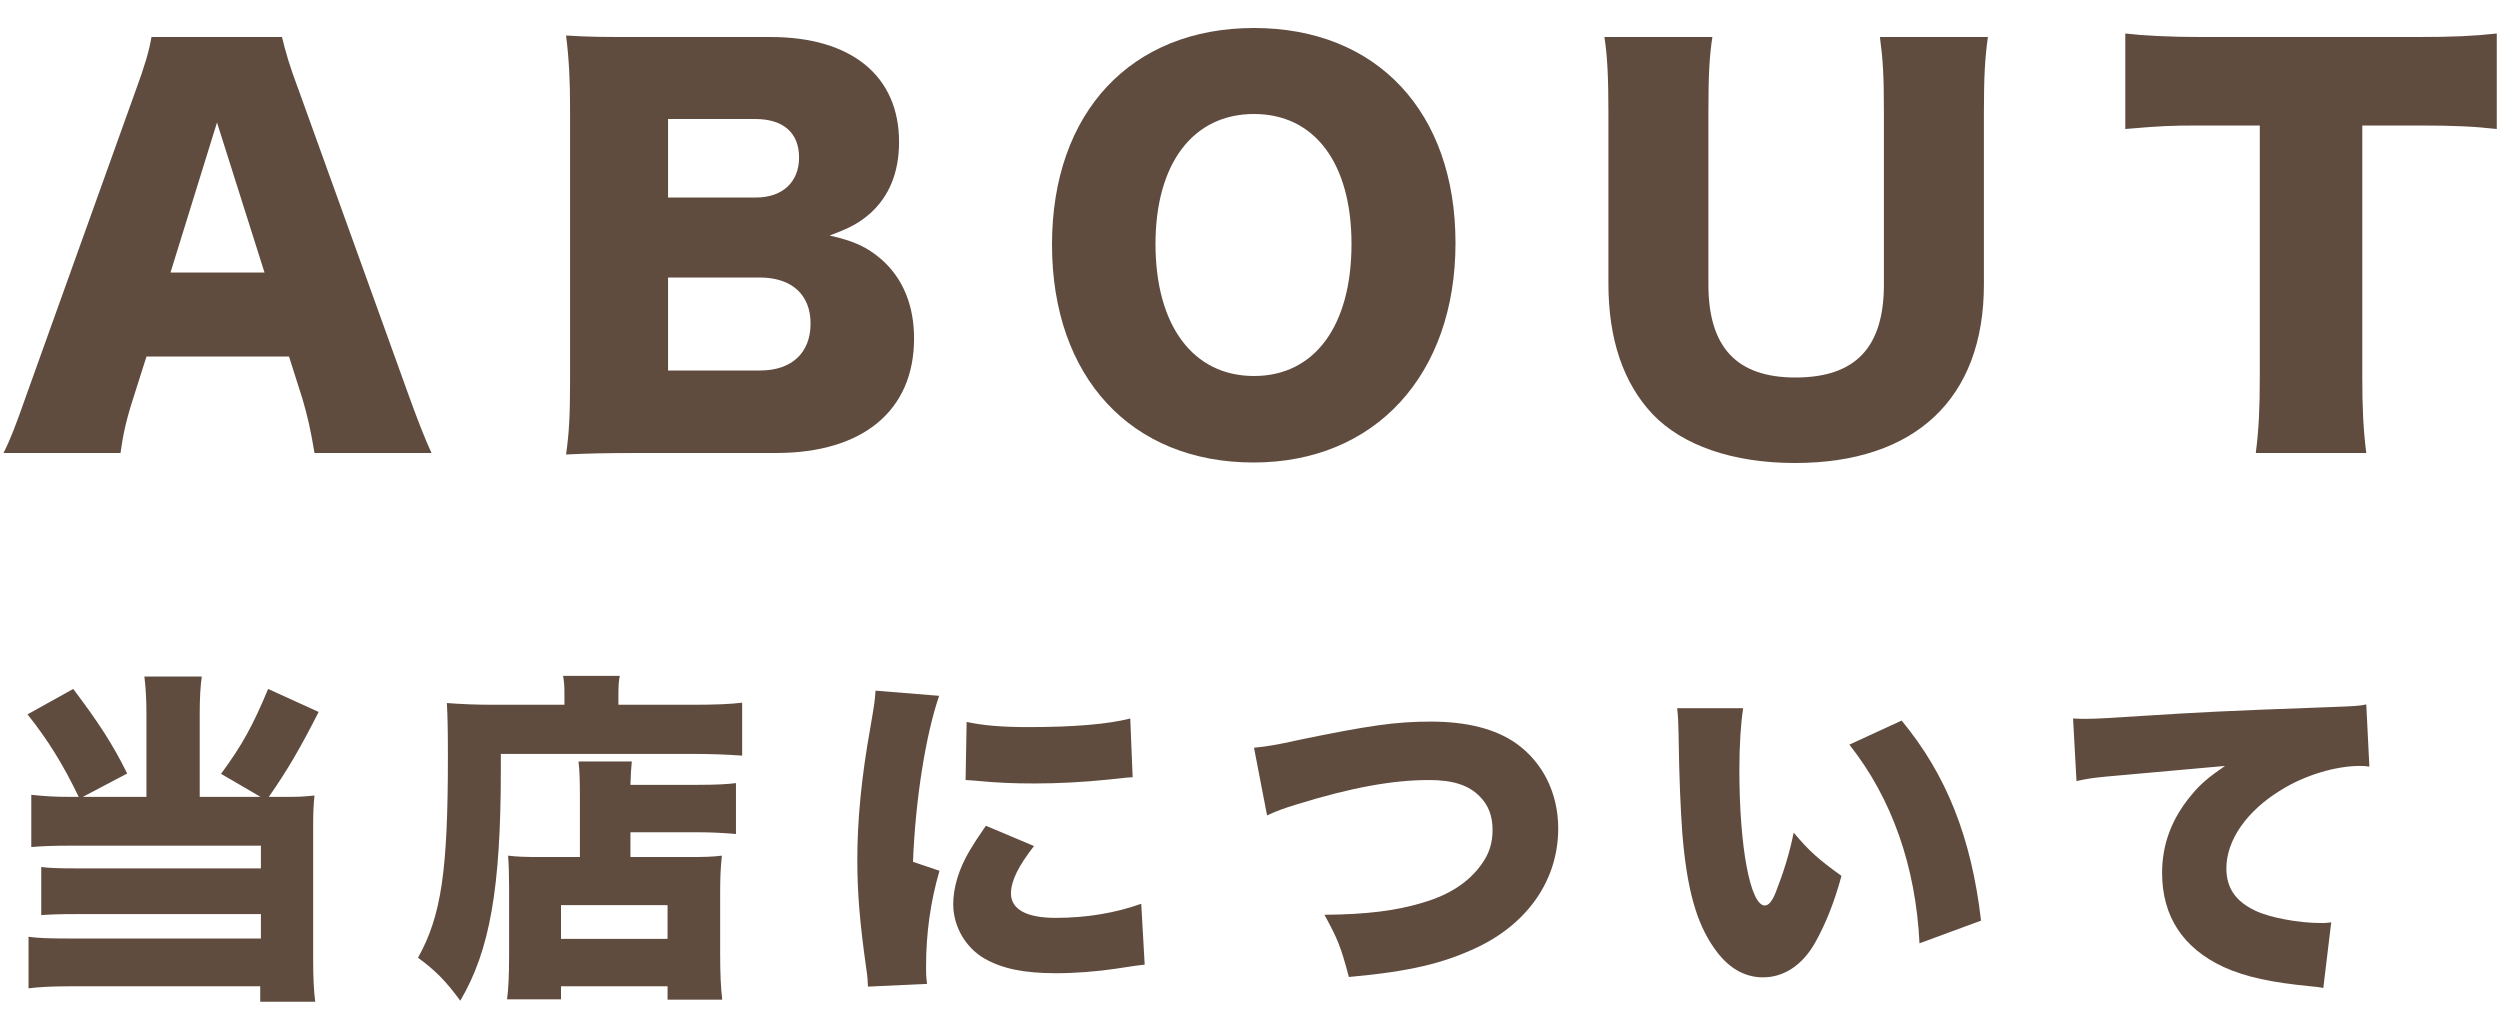 <svg fill="none" height="33" viewBox="0 0 80 33" width="80" xmlns="http://www.w3.org/2000/svg"><g fill="#604c3f"><path d="m66.448 24.994-.11-2.002c.187.011.33.011.418.011.286 0 .682-.022 1.881-.099 1.716-.11 2.519-.154 5.874-.275.913-.033 1.012-.044 1.21-.088l.099 1.991c-.154-.022-.198-.022-.308-.022-.77 0-1.76.297-2.519.77-1.1.671-1.749 1.606-1.749 2.508 0 .627.297 1.056.924 1.353.451.22 1.386.396 2.101.396.11 0 .176 0 .33-.022l-.253 2.101c-.154-.033-.209-.033-.407-.055-1.254-.121-2.079-.297-2.783-.616-1.298-.605-1.969-1.617-1.969-3.014 0-.913.308-1.738.935-2.486.286-.352.55-.572 1.078-.935l-3.806.341c-.429.044-.539.055-.946.143z"/><path d="m53.669 22.662h2.112c-.077.495-.121 1.188-.121 1.991 0 2.464.352 4.323.814 4.323.121 0 .242-.143.352-.429.242-.616.44-1.243.572-1.903.506.605.803.858 1.529 1.386-.231.847-.495 1.507-.836 2.123-.407.726-1.001 1.122-1.672 1.122-.616 0-1.144-.319-1.573-.946-.572-.814-.869-1.914-1.012-3.663-.055-.77-.099-1.694-.121-3.223-.011-.374-.011-.484-.044-.781zm5.511 1.166 1.672-.77c1.43 1.727 2.233 3.74 2.541 6.402l-1.969.726c-.121-2.464-.88-4.631-2.244-6.358z"/><path d="m40.546 26.094-.418-2.167c.44-.044.715-.088 1.452-.253 2.244-.462 3.091-.583 4.202-.583 1.155 0 2.068.231 2.728.693.858.605 1.353 1.595 1.353 2.728 0 1.617-.946 3.014-2.574 3.795-1.111.528-2.189.781-4.125.957-.264-.99-.352-1.199-.781-1.991 1.353-.011 2.299-.132 3.135-.385.869-.253 1.485-.66 1.892-1.232.242-.33.352-.682.352-1.1 0-.44-.132-.792-.407-1.067-.352-.363-.858-.528-1.628-.528-1.166 0-2.497.242-4.235.781-.407.121-.693.231-.946.352z"/><path d="m28.017 22.101 2.035.165c-.429 1.254-.759 3.311-.836 5.313l.847.286c-.286.99-.429 1.98-.429 3.08 0 .209 0 .308.033.539l-1.892.088c-.011-.209-.011-.297-.055-.583-.209-1.474-.286-2.431-.286-3.476 0-1.265.132-2.651.418-4.235.132-.77.143-.847.165-1.177zm2.882 2.86.033-1.859c.517.11 1.1.165 1.958.165 1.463 0 2.541-.088 3.278-.275l.077 1.881c-.099 0-.209.011-.814.077-.759.077-1.562.121-2.321.121-.671 0-1.221-.022-1.892-.088-.088-.011-.165-.011-.319-.022zm.649 1.463 1.54.649c-.506.649-.737 1.122-.737 1.518 0 .506.495.781 1.43.781.979 0 1.903-.154 2.739-.451l.11 1.947c-.286.033-.286.033-.935.132-.594.088-1.276.143-1.903.143-1.023 0-1.705-.143-2.277-.462-.616-.352-1.012-1.034-1.012-1.749 0-.539.187-1.144.528-1.716.154-.253.22-.363.517-.792z"/><path d="m18.557 27.425v-1.859c0-.638-.011-.902-.044-1.199h1.705c-.022.22-.033.385-.044.748h2.134c.616 0 .979-.022 1.243-.055v1.628c-.374-.033-.781-.055-1.188-.055h-2.189v.792h1.914c.495 0 .737-.011 1.012-.044-.044.407-.055.726-.055 1.232v1.87c0 .715.022 1.111.066 1.507h-1.749v-.429h-3.41v.418h-1.727c.044-.319.066-.792.066-1.397v-2.211c0-.418-.011-.715-.033-.99.286.033.528.044 1.001.044zm-.605 1.54v1.078h3.41v-1.078zm.11-6.413v-.352c0-.242-.011-.396-.044-.572h1.815c-.033.165-.044.319-.044.594v.33h2.409c.693 0 1.21-.022 1.551-.066v1.694c-.44-.033-1.034-.055-1.518-.055h-6.204v.484c0 3.817-.352 5.808-1.298 7.414-.451-.616-.792-.968-1.353-1.375.748-1.342.957-2.783.957-6.446 0-.825-.011-1.32-.033-1.705.429.033.902.055 1.452.055z"/><path d="m4.686 25.5v-2.662c0-.462-.022-.825-.066-1.188h1.837c-.044.308-.066.682-.066 1.188v2.662h1.947l-1.265-.737c.671-.913 1.012-1.529 1.507-2.717l1.617.737c-.594 1.166-.99 1.848-1.595 2.717h.572c.407 0 .572-.011.891-.044-.033.286-.044.561-.044.99v4.224c0 .638.022 1.045.066 1.386h-1.76v-.495h-6.05c-.594 0-1.045.022-1.364.066v-1.65c.33.044.671.055 1.287.055h6.149v-.781h-5.896c-.561 0-.847.011-1.133.033v-1.54c.242.033.561.044 1.111.044h5.918v-.726h-6.105c-.528 0-.869.011-1.243.044v-1.672c.418.044.737.066 1.243.066h.275c-.517-1.067-.99-1.826-1.639-2.64l1.463-.814c.814 1.078 1.265 1.771 1.727 2.706l-1.419.748z"/><path d="m75.593 4.016v8.064c0 .96.032 1.664.128 2.416h-3.536c.096-.752.128-1.408.128-2.416v-8.064h-1.888c-1.008 0-1.28.016-2.416.112v-3.056c.528.064 1.408.112 2.384.112h7.008c1.12 0 1.76-.032 2.496-.112v3.056c-.72-.08-1.344-.112-2.496-.112z"/><path d="m60.157 1.184h3.456c-.096.688-.128 1.264-.128 2.416v5.504c0 3.648-2.192 5.712-6.048 5.712-1.984 0-3.6-.56-4.56-1.568-.928-.992-1.408-2.384-1.408-4.176v-5.472c0-1.104-.032-1.808-.128-2.416h3.456c-.096.592-.128 1.232-.128 2.416v5.504c0 2.016.912 2.976 2.784 2.976 1.92 0 2.832-.96 2.832-2.976v-5.504c0-1.2-.032-1.696-.128-2.416z"/><path d="m40.128.896c3.936 0 6.448 2.688 6.448 6.88 0 4.224-2.576 7.024-6.464 7.024-3.92 0-6.448-2.736-6.448-6.976 0-4.224 2.528-6.928 6.464-6.928zm0 11.136c1.936 0 3.12-1.6 3.12-4.224 0-2.592-1.184-4.16-3.12-4.16-1.952 0-3.152 1.584-3.152 4.16 0 2.608 1.2 4.224 3.152 4.224z"/><path d="m24.834 14.496h-4.352c-1.216 0-1.68.016-2.368.048.096-.688.128-1.232.128-2.352v-8.752c0-.848-.032-1.536-.128-2.304.816.048 1.04.048 2.352.048h4.192c2.592 0 4.112 1.248 4.112 3.36 0 .976-.32 1.744-.928 2.288-.352.304-.64.464-1.296.704.784.176 1.2.368 1.664.768.688.608 1.04 1.472 1.04 2.528 0 2.304-1.632 3.664-4.416 3.664zm-3.456-8.176h2.816c.848 0 1.376-.496 1.376-1.28s-.496-1.232-1.408-1.232h-2.784zm0 2.56v2.976h2.944c1.008 0 1.616-.56 1.616-1.504 0-.928-.608-1.472-1.632-1.472z"/><path d="m13.808 14.496h-3.744c-.128-.768-.224-1.184-.384-1.728l-.432-1.36h-4.56l-.432 1.36c-.208.64-.32 1.136-.4 1.728h-3.744c.24-.48.384-.864.768-1.952l3.456-9.632c.288-.784.432-1.264.512-1.728h4.176c.112.464.224.88.544 1.728l3.472 9.632c.304.848.56 1.504.768 1.952zm-5.344-5.776-1.52-4.8-1.488 4.8z"/></g></svg>